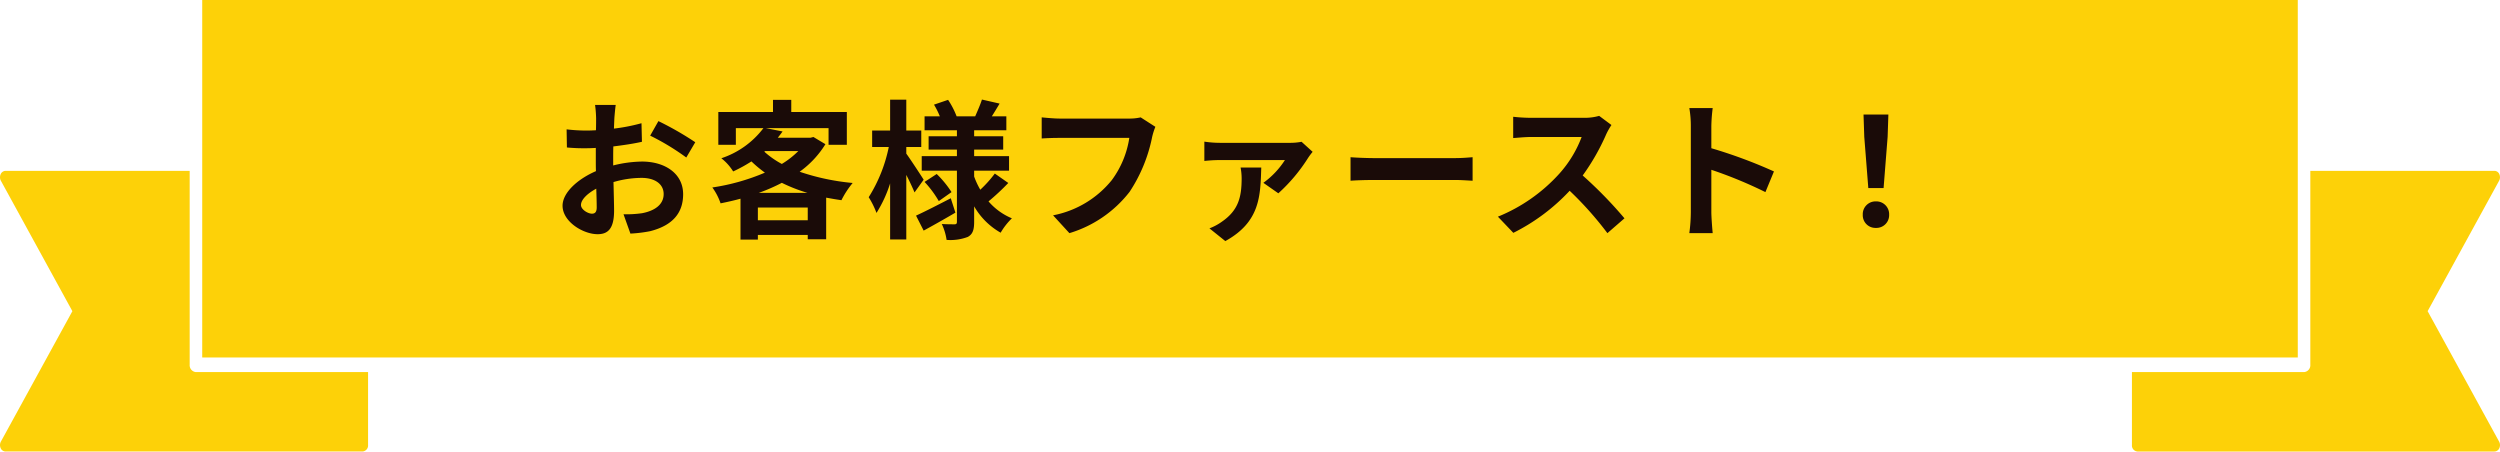 <svg xmlns="http://www.w3.org/2000/svg" width="333.831" height="60.29" viewBox="0 0 333.831 60.29">
  <g id="グループ_58836" data-name="グループ 58836" transform="translate(-385 -2265.596)">
    <g id="グループ_54018" data-name="グループ 54018" transform="translate(385 2265.596)">
      <g id="グループ_54018-2" data-name="グループ 54018" transform="translate(0 0)">
        <path id="パス_133729" data-name="パス 133729" d="M1161.748,89.1l9.549-17.42a.98.98,0,0,0,.025-.873.725.725,0,0,0-.644-.444h-24.593V96.261a.914.914,0,0,1-.838.976h-22.983v9.748a.8.8,0,0,0,.736.856h47.678a.725.725,0,0,0,.644-.444.977.977,0,0,0-.025-.872Z" transform="translate(-837.582 -47.551)" fill="#fdd108"/>
        <path id="パス_133730" data-name="パス 133730" d="M874.388,97.237H852.876a.915.915,0,0,1-.838-.976V70.366H827.445a.725.725,0,0,0-.644.444.979.979,0,0,0,.025.873l9.549,17.42-9.549,17.421a.977.977,0,0,0-.025.872.725.725,0,0,0,.644.444h47.678a.8.8,0,0,0,.736-.856V97.237h-1.471Z" transform="translate(-826.71 -47.551)" fill="#fdd108"/>
        <path id="パス_133731" data-name="パス 133731" d="M1113.159,97.761h21.409V50.026H854.745V97.761h258.414Z" transform="translate(-827.741 -50.026)" fill="#fdd108"/>
      </g>
    </g>
    <path id="パス_134082" data-name="パス 134082" d="M-84.78-16.24h-2.76a16.094,16.094,0,0,1,.14,1.76c0,.34,0,.92-.02,1.62-.4.02-.8.04-1.16.04a22.177,22.177,0,0,1-2.76-.16l.04,2.42a24.52,24.52,0,0,0,2.8.1c.32,0,.68-.02,1.06-.04v1.68c0,.46,0,.94.02,1.42-2.46,1.06-4.46,2.88-4.46,4.62,0,2.12,2.74,3.8,4.68,3.8,1.32,0,2.2-.66,2.2-3.14,0-.68-.04-2.24-.08-3.82a13.484,13.484,0,0,1,3.76-.56c1.74,0,2.94.8,2.94,2.16,0,1.46-1.28,2.26-2.9,2.56a15.4,15.4,0,0,1-2.46.14l.92,2.58A18.312,18.312,0,0,0-80.2.62c3.18-.8,4.42-2.58,4.42-4.94,0-2.76-2.42-4.36-5.5-4.36a16.572,16.572,0,0,0-3.84.52V-8.9c0-.58,0-1.2.02-1.8,1.3-.16,2.68-.36,3.82-.62l-.06-2.48a24.494,24.494,0,0,1-3.68.72c.02-.5.04-.98.06-1.42C-84.92-15.02-84.84-15.88-84.78-16.24Zm5.7,2.16-1.1,1.94a31.821,31.821,0,0,1,4.82,2.92l1.2-2.04A41.794,41.794,0,0,0-79.08-14.08ZM-89.42-2.88c0-.7.82-1.52,2.04-2.18.04,1.08.06,2,.06,2.5,0,.68-.28.84-.64.84C-88.48-1.72-89.42-2.26-89.42-2.88ZM-65.68-4.5A23.84,23.84,0,0,0-62.6-5.84,21.722,21.722,0,0,0-59.18-4.5ZM-65.8-.84v-1.7h6.66v1.7Zm.96-9.24h4.44a11.5,11.5,0,0,1-2.2,1.72A11.564,11.564,0,0,1-64.94-10Zm6.46-1.88-.4.1h-4.36c.22-.28.44-.56.64-.84l-2.22-.44h8.36v2.22h2.44V-15.3h-7.42v-1.62h-2.44v1.62h-7.3v4.38h2.34v-2.22h3.68a11.626,11.626,0,0,1-5.62,4.02A6.655,6.655,0,0,1-69.1-7.36,19.936,19.936,0,0,0-66.66-8.7a16.263,16.263,0,0,0,1.8,1.5,28.446,28.446,0,0,1-7.02,1.98,7.9,7.9,0,0,1,1.1,2.12c.9-.18,1.78-.38,2.66-.62V1.74h2.32V1.12h6.66V1.7h2.46V-3.86c.66.12,1.34.24,2.04.34a11.659,11.659,0,0,1,1.5-2.3,30.516,30.516,0,0,1-7.08-1.5A12.793,12.793,0,0,0-56.78-11Zm14.72,5.7C-44-6.8-45.44-9-45.98-9.74v-.88h2v-2.2h-2v-4.12h-2.16v4.12h-2.4v2.2h2.22A20,20,0,0,1-51-3.92a11.411,11.411,0,0,1,1.04,2.1,16.872,16.872,0,0,0,1.82-3.94V1.72h2.16V-6.9c.44.86.86,1.76,1.1,2.34Zm3.62,2.48c-1.7.88-3.46,1.78-4.64,2.32l1.02,2c1.28-.7,2.84-1.58,4.24-2.4Zm-3.5-2.18a14.019,14.019,0,0,1,1.9,2.56l1.7-1.2a13.7,13.7,0,0,0-1.98-2.42Zm9.38-1.12A15.742,15.742,0,0,1-36.1-4.92a10.856,10.856,0,0,1-.82-1.76v-.78h4.66V-9.4h-4.66v-.88h3.88v-1.78h-3.88v-.8h4.3v-1.86h-1.94c.32-.5.68-1.1,1.04-1.7l-2.36-.54c-.2.64-.6,1.56-.9,2.24h-2.48a11.063,11.063,0,0,0-1.14-2.2l-1.88.64a11.354,11.354,0,0,1,.78,1.56h-2.04v1.86h4.32v.8H-43v1.78h3.78v.88h-4.7v1.94h4.7V-.64c0,.24-.08.34-.32.34s-1.02,0-1.7-.04a7.4,7.4,0,0,1,.64,2.12,6.523,6.523,0,0,0,2.84-.4c.64-.36.84-.92.84-2V-2.7A9.486,9.486,0,0,0-33.38.82a8.852,8.852,0,0,1,1.5-1.92A8.359,8.359,0,0,1-35-3.36a32.192,32.192,0,0,0,2.64-2.46Zm21.44-6.24-1.96-1.26a6.7,6.7,0,0,1-1.58.16H-25.5c-.66,0-1.8-.1-2.4-.16v2.82c.52-.04,1.48-.08,2.38-.08h9.32A12.66,12.66,0,0,1-18.54-6.2a13.3,13.3,0,0,1-7.84,4.7L-24.2.88a16,16,0,0,0,8.04-5.52,20.554,20.554,0,0,0,3-7.28A8.736,8.736,0,0,1-12.72-13.32Zm21,3.34L6.8-11.32a8.015,8.015,0,0,1-1.62.14H-4.1a14.133,14.133,0,0,1-2.08-.16v2.58A19.222,19.222,0,0,1-4.1-8.88H4.58A11.27,11.27,0,0,1,1.7-5.84l2,1.4A22.67,22.67,0,0,0,7.68-9.18,9.252,9.252,0,0,1,8.28-9.98ZM1.42-7.88H-1.34A7.948,7.948,0,0,1-1.2-6.46c0,2.52-.42,4.3-2.68,5.84A7.145,7.145,0,0,1-5.5.24l2.12,1.7C1.3-.64,1.3-4.14,1.42-7.88ZM13.34-9.26v3.14c.74-.06,2.08-.1,3.22-.1H27.3c.84,0,1.86.08,2.34.1V-9.26c-.52.04-1.4.12-2.34.12H16.56C15.52-9.14,14.06-9.2,13.34-9.26Zm34.84-4.3-1.64-1.22a7.168,7.168,0,0,1-2.06.26H37.42a22.344,22.344,0,0,1-2.36-.14v2.84c.42-.02,1.52-.14,2.36-.14H44.2a15.5,15.5,0,0,1-2.98,4.9,22.42,22.42,0,0,1-8.2,5.74L35.08.84A26.345,26.345,0,0,0,42.6-4.78,45.607,45.607,0,0,1,47.64.88L49.92-1.1a56.225,56.225,0,0,0-5.58-5.72,29.4,29.4,0,0,0,3.14-5.5A9.45,9.45,0,0,1,48.18-13.56ZM58.78-1.92a21.967,21.967,0,0,1-.2,2.8H61.7c-.08-.82-.18-2.22-.18-2.8V-7.58A57.768,57.768,0,0,1,68.74-4.6l1.14-2.76a65.321,65.321,0,0,0-8.36-3.1v-2.96a21.745,21.745,0,0,1,.18-2.4H58.58a13.883,13.883,0,0,1,.2,2.4Zm23.7-3.22h2.04l.54-6.84.1-2.98H81.84l.1,2.98ZM83.5.18a1.7,1.7,0,0,0,1.76-1.76A1.707,1.707,0,0,0,83.5-3.36a1.707,1.707,0,0,0-1.76,1.78A1.691,1.691,0,0,0,83.5.18Z" transform="translate(552 2295.849)" fill="#1a0b08"/>
  </g>
</svg>
